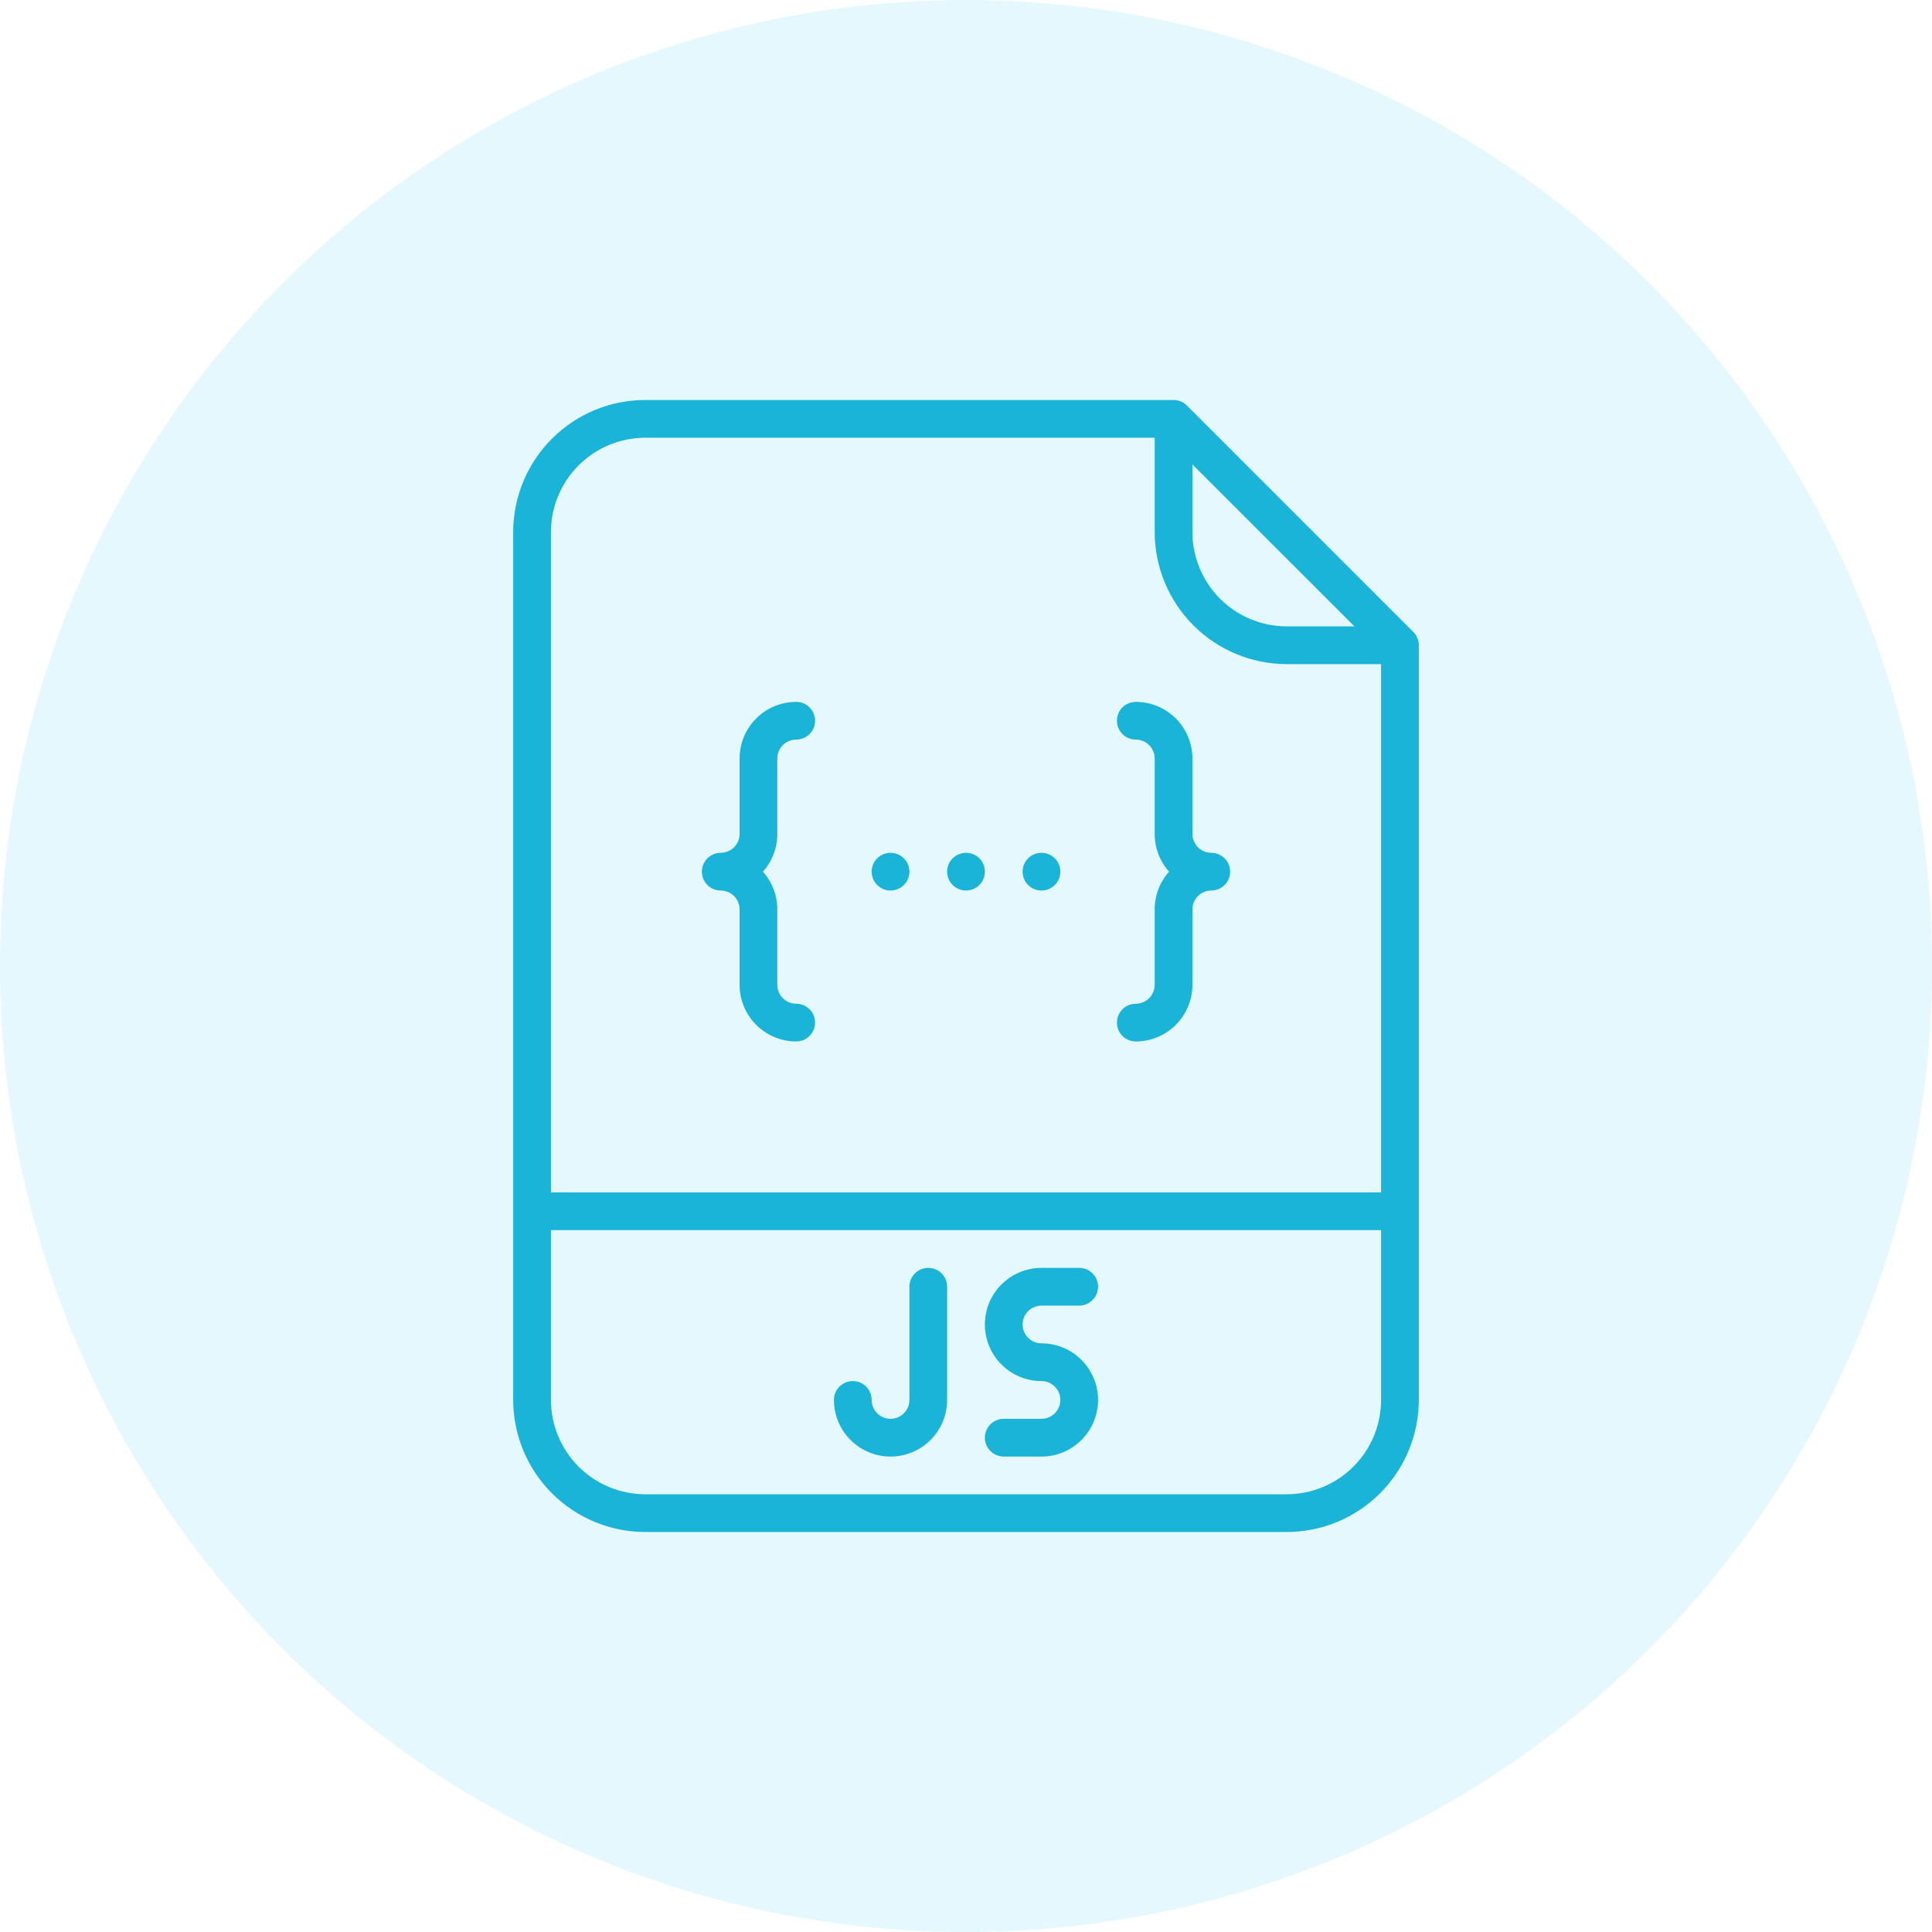 <svg width="48" height="48" viewBox="0 0 48 48" fill="none" xmlns="http://www.w3.org/2000/svg">
<circle cx="24" cy="24" r="24" fill="#50D4F2" fill-opacity="0.15"/>
<path d="M29.488 10.075C29.444 10.031 29.392 9.997 29.336 9.973C29.279 9.95 29.218 9.938 29.156 9.938H16.031C15.161 9.938 14.327 10.284 13.712 10.9C13.097 11.515 12.751 12.349 12.75 13.219V34.781C12.751 35.651 13.097 36.485 13.712 37.1C14.327 37.715 15.161 38.062 16.031 38.062H31.969C32.839 38.062 33.673 37.715 34.288 37.1C34.903 36.485 35.249 35.651 35.25 34.781V16.031C35.25 15.97 35.238 15.909 35.214 15.852C35.191 15.795 35.156 15.743 35.113 15.7L29.488 10.075ZM29.625 11.538L33.65 15.562H31.969C31.347 15.562 30.752 15.315 30.312 14.875C29.873 14.436 29.626 13.84 29.625 13.219V11.538ZM16.031 10.875H28.688V13.219C28.689 14.089 29.035 14.923 29.65 15.538C30.265 16.153 31.099 16.499 31.969 16.5H34.312V29.625H13.688V13.219C13.688 12.597 13.935 12.002 14.375 11.562C14.814 11.123 15.41 10.876 16.031 10.875ZM31.969 37.125H16.031C15.41 37.124 14.814 36.877 14.375 36.438C13.935 35.998 13.688 35.403 13.688 34.781V30.562H34.312V34.781C34.312 35.403 34.065 35.998 33.625 36.438C33.186 36.877 32.59 37.124 31.969 37.125Z" fill="#19B4D7"/>
<path d="M23.062 31.5C22.938 31.5 22.819 31.549 22.731 31.637C22.643 31.725 22.594 31.844 22.594 31.969V34.781C22.594 34.906 22.544 35.025 22.456 35.113C22.369 35.201 22.249 35.25 22.125 35.25C22.001 35.25 21.881 35.201 21.794 35.113C21.706 35.025 21.656 34.906 21.656 34.781C21.656 34.657 21.607 34.538 21.519 34.45C21.431 34.362 21.312 34.312 21.188 34.312C21.063 34.312 20.944 34.362 20.856 34.45C20.768 34.538 20.719 34.657 20.719 34.781C20.719 35.154 20.867 35.512 21.131 35.776C21.394 36.039 21.752 36.188 22.125 36.188C22.498 36.188 22.856 36.039 23.119 35.776C23.383 35.512 23.531 35.154 23.531 34.781V31.969C23.531 31.844 23.482 31.725 23.394 31.637C23.306 31.549 23.187 31.5 23.062 31.5Z" fill="#19B4D7"/>
<path d="M25.875 32.438H26.812C26.937 32.438 27.056 32.388 27.144 32.3C27.232 32.212 27.281 32.093 27.281 31.969C27.281 31.844 27.232 31.725 27.144 31.637C27.056 31.549 26.937 31.5 26.812 31.5H25.875C25.502 31.5 25.144 31.648 24.881 31.912C24.617 32.176 24.469 32.533 24.469 32.906C24.469 33.279 24.617 33.637 24.881 33.901C25.144 34.164 25.502 34.312 25.875 34.312C25.999 34.312 26.119 34.362 26.206 34.45C26.294 34.538 26.344 34.657 26.344 34.781C26.344 34.906 26.294 35.025 26.206 35.113C26.119 35.201 25.999 35.25 25.875 35.25H24.938C24.813 35.25 24.694 35.299 24.606 35.387C24.518 35.475 24.469 35.594 24.469 35.719C24.469 35.843 24.518 35.962 24.606 36.05C24.694 36.138 24.813 36.188 24.938 36.188H25.875C26.248 36.188 26.606 36.039 26.869 35.776C27.133 35.512 27.281 35.154 27.281 34.781C27.281 34.408 27.133 34.051 26.869 33.787C26.606 33.523 26.248 33.375 25.875 33.375C25.751 33.375 25.631 33.326 25.544 33.238C25.456 33.15 25.406 33.031 25.406 32.906C25.406 32.782 25.456 32.663 25.544 32.575C25.631 32.487 25.751 32.438 25.875 32.438Z" fill="#19B4D7"/>
<path d="M25.875 22.125C26.134 22.125 26.344 21.915 26.344 21.656C26.344 21.397 26.134 21.188 25.875 21.188C25.616 21.188 25.406 21.397 25.406 21.656C25.406 21.915 25.616 22.125 25.875 22.125Z" fill="#19B4D7"/>
<path d="M22.125 22.125C22.384 22.125 22.594 21.915 22.594 21.656C22.594 21.397 22.384 21.188 22.125 21.188C21.866 21.188 21.656 21.397 21.656 21.656C21.656 21.915 21.866 22.125 22.125 22.125Z" fill="#19B4D7"/>
<path d="M24 22.125C24.259 22.125 24.469 21.915 24.469 21.656C24.469 21.397 24.259 21.188 24 21.188C23.741 21.188 23.531 21.397 23.531 21.656C23.531 21.915 23.741 22.125 24 22.125Z" fill="#19B4D7"/>
<path d="M17.906 22.125C18.03 22.125 18.15 22.175 18.238 22.262C18.325 22.35 18.375 22.47 18.375 22.594V24.469C18.375 24.842 18.524 25.199 18.787 25.463C19.051 25.726 19.408 25.875 19.781 25.875C19.906 25.875 20.025 25.826 20.113 25.738C20.201 25.65 20.25 25.531 20.25 25.406C20.25 25.282 20.201 25.163 20.113 25.075C20.025 24.987 19.906 24.938 19.781 24.938C19.657 24.937 19.538 24.888 19.45 24.8C19.362 24.712 19.313 24.593 19.312 24.469V22.594C19.313 22.248 19.185 21.914 18.954 21.656C19.185 21.399 19.313 21.065 19.312 20.719V18.844C19.313 18.72 19.362 18.6 19.45 18.512C19.538 18.425 19.657 18.375 19.781 18.375C19.906 18.375 20.025 18.326 20.113 18.238C20.201 18.15 20.25 18.031 20.25 17.906C20.25 17.782 20.201 17.663 20.113 17.575C20.025 17.487 19.906 17.438 19.781 17.438C19.408 17.438 19.051 17.586 18.787 17.85C18.524 18.113 18.375 18.471 18.375 18.844V20.719C18.375 20.843 18.325 20.962 18.238 21.05C18.15 21.138 18.03 21.187 17.906 21.188C17.782 21.188 17.663 21.237 17.575 21.325C17.487 21.413 17.438 21.532 17.438 21.656C17.438 21.781 17.487 21.9 17.575 21.988C17.663 22.076 17.782 22.125 17.906 22.125Z" fill="#19B4D7"/>
<path d="M28.688 24.469C28.687 24.593 28.638 24.712 28.55 24.8C28.462 24.888 28.343 24.937 28.219 24.938C28.094 24.938 27.975 24.987 27.887 25.075C27.799 25.163 27.75 25.282 27.75 25.406C27.75 25.531 27.799 25.65 27.887 25.738C27.975 25.826 28.094 25.875 28.219 25.875C28.592 25.875 28.949 25.726 29.213 25.463C29.476 25.199 29.625 24.842 29.625 24.469V22.594C29.625 22.47 29.675 22.35 29.762 22.262C29.85 22.175 29.97 22.125 30.094 22.125C30.218 22.125 30.337 22.076 30.425 21.988C30.513 21.9 30.562 21.781 30.562 21.656C30.562 21.532 30.513 21.413 30.425 21.325C30.337 21.237 30.218 21.188 30.094 21.188C29.97 21.187 29.85 21.138 29.762 21.05C29.675 20.962 29.625 20.843 29.625 20.719V18.844C29.625 18.471 29.476 18.113 29.213 17.85C28.949 17.586 28.592 17.438 28.219 17.438C28.094 17.438 27.975 17.487 27.887 17.575C27.799 17.663 27.75 17.782 27.75 17.906C27.75 18.031 27.799 18.15 27.887 18.238C27.975 18.326 28.094 18.375 28.219 18.375C28.343 18.375 28.462 18.425 28.55 18.512C28.638 18.6 28.687 18.72 28.688 18.844V20.719C28.687 21.065 28.815 21.399 29.046 21.656C28.815 21.914 28.687 22.248 28.688 22.594V24.469Z" fill="#19B4D7"/>
</svg>
